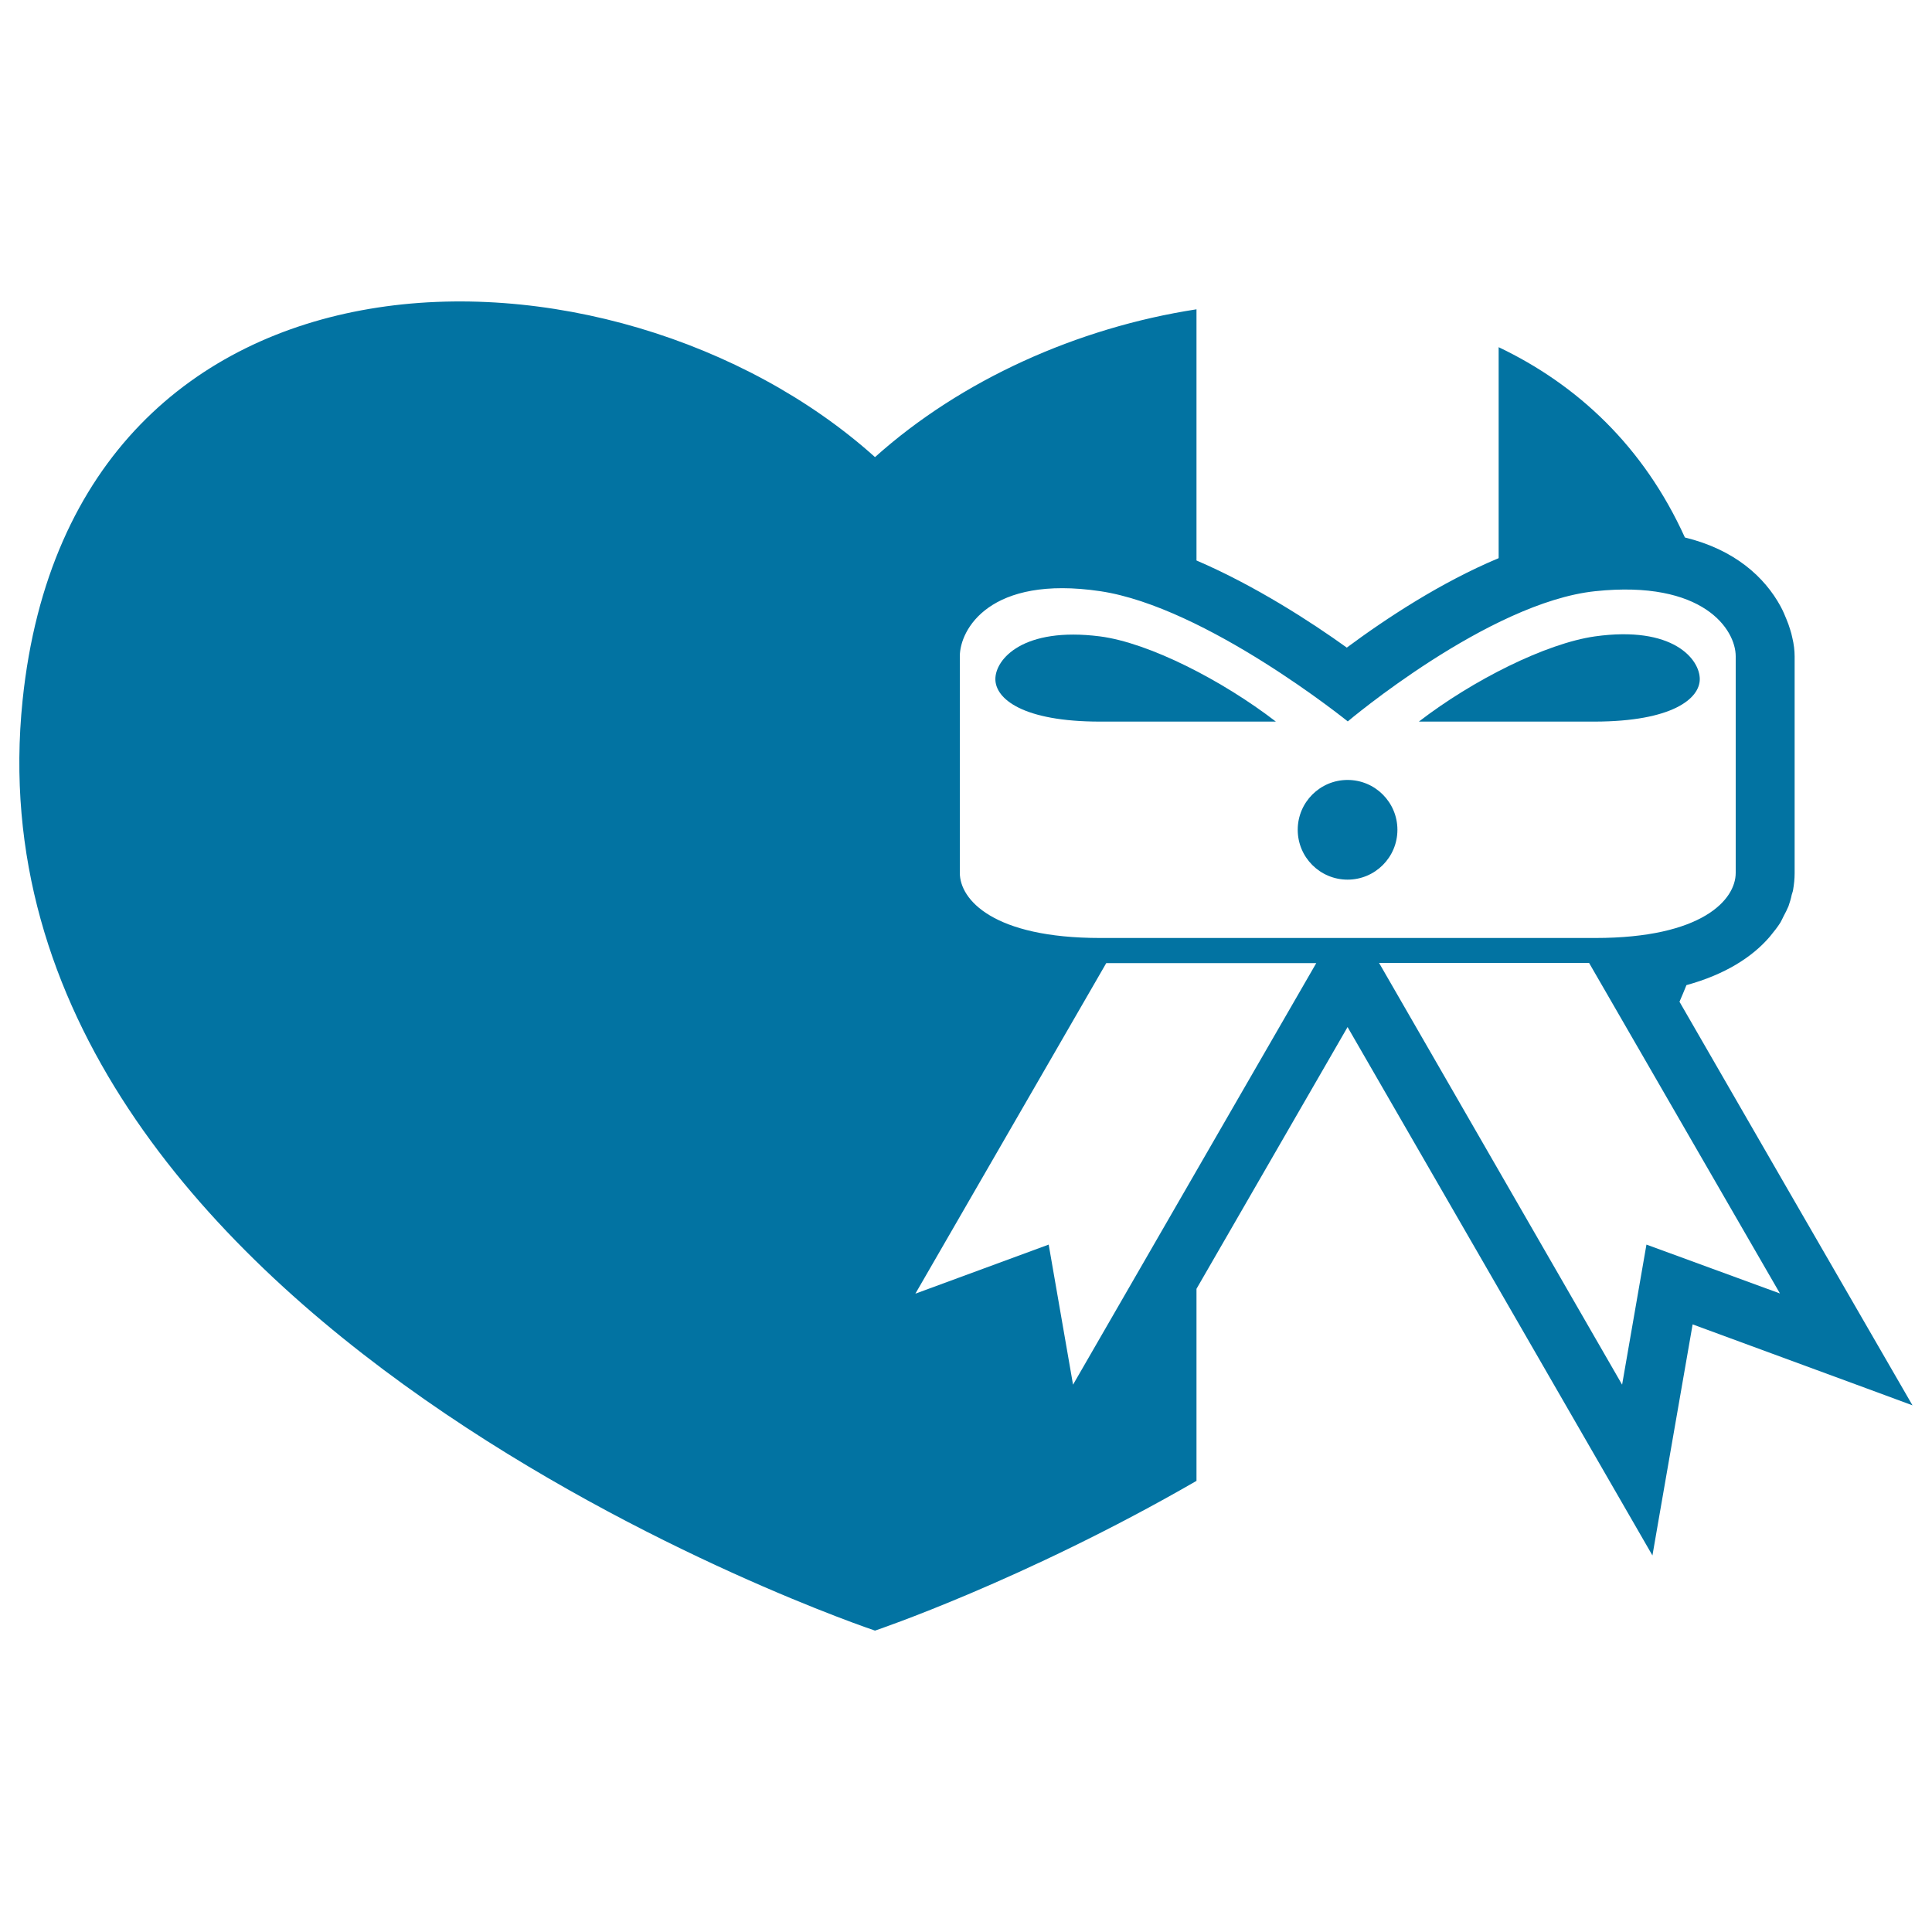 <svg xmlns="http://www.w3.org/2000/svg" viewBox="0 0 1000 1000" style="fill:#0273a2">
<title>Heart Shaped Gift With Ribbon Bow SVG icon</title>
<g><g><path d="M515.2,351.5c0,10.2,14.2,22,54.2,22h91c-27.8-21.4-65.7-40.8-91-44.1C529.5,324.3,515.2,341.2,515.2,351.5z"/><path d="M879.8,351.5c0-10.2-13.7-27.8-54.3-22.1c-25.3,3.6-63.2,22.6-91.1,44.1h91.1C865.6,373.4,879.8,361.6,879.8,351.5z"/><circle cx="697.5" cy="429.5" r="25.8"/><path d="M924.5,614.2l-55.2-95.7c1.3-2.9,2.4-5.7,3.6-8.6c20-5.5,34-14.5,42.9-24.8c0.2-0.2,0.3-0.4,0.5-0.6c1.9-2.3,3.8-4.7,5.3-7.1c0.6-1,1-2.1,1.6-3.2c0.9-1.7,1.8-3.4,2.5-5.1c0.7-2,1.3-4,1.7-6c0.2-0.8,0.6-1.7,0.7-2.5c0.5-2.9,0.8-5.8,0.8-8.6V339.8c0-3.1-0.4-6.4-1.2-9.7c-0.3-1.5-0.7-3-1.2-4.5c-0.5-1.7-1.1-3.3-1.8-5c-0.9-2.2-1.8-4.4-3-6.6c-0.1-0.1-0.1-0.1-0.1-0.2c-8.2-15-23.6-29.3-49.5-35.6c-21.4-47.2-55.7-79.1-96.4-98.5v109.2c-29.9,12.5-58.4,31.3-78.6,46.3c-18.2-13.1-47.3-32-77.8-45.1v-130c-61.7,9.5-121.9,36.6-166.4,76.5C317.8,115.2,37.7,111.4,11.7,362.4C-21.8,685.4,452.9,844,452.9,844s76.8-25.8,166.4-77.5v-99.4l78.2-135.5l78.2,135.5l79.6,138l3.6-20.8l17.2-98.8l89.7,33l24.1,8.9h0L924.5,614.2z M555.4,716.7l-12.6-72.5l-69,25.4l98.8-171.1h108.7L555.4,716.7z M569.5,485.5c-55.5,0-72.7-19.9-72.7-33.7V339.7c0-13.8,15.4-42.2,72.7-33.7c54.8,8.2,128.1,67.4,128.1,67.4s72.9-61.6,128.1-67.4c56-5.9,72.7,19.9,72.7,33.7v112.1c0,13.8-17.2,33.7-72.7,33.7c-55.4,0-128.1,0-128.1,0S624.8,485.5,569.5,485.5z M852.2,644.2l-12.6,72.5L713.8,498.4h108.7l98.8,171.1L852.2,644.2z"/></g></g>
</svg>